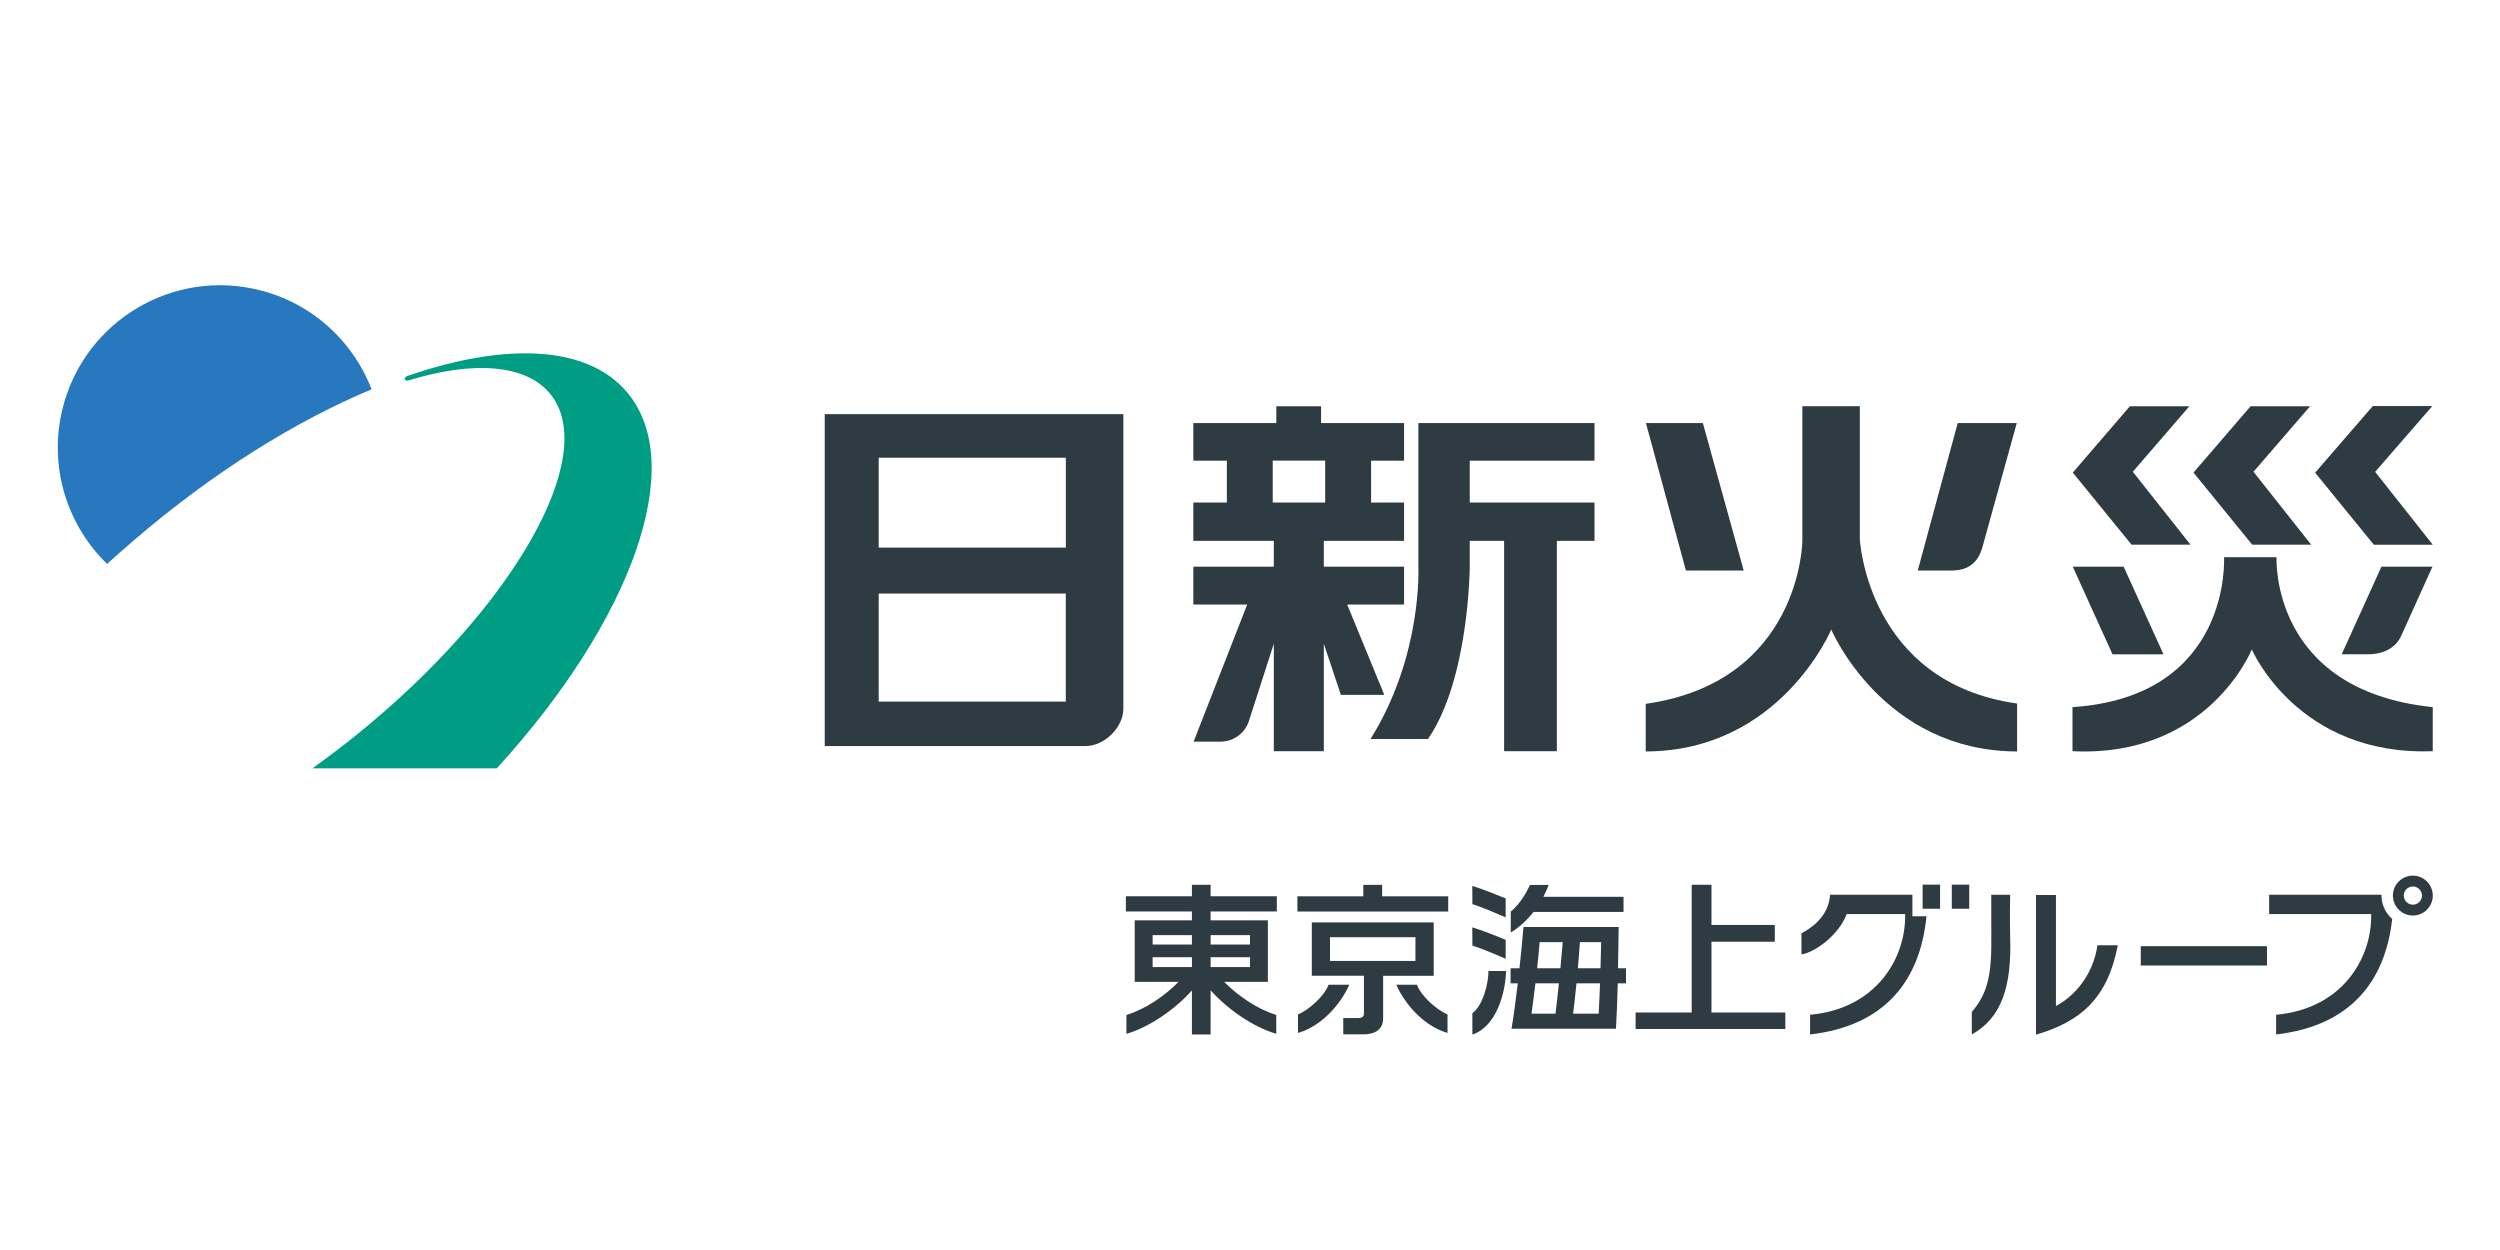 <?xml version="1.0" encoding="utf-8"?>
<!-- Generator: Adobe Illustrator 16.0.0, SVG Export Plug-In . SVG Version: 6.00 Build 0)  -->
<!DOCTYPE svg PUBLIC "-//W3C//DTD SVG 1.1//EN" "http://www.w3.org/Graphics/SVG/1.1/DTD/svg11.dtd">
<svg version="1.1" xmlns="http://www.w3.org/2000/svg" xmlns:xlink="http://www.w3.org/1999/xlink" x="0px" y="0px" width="200px"
	 height="100px" viewBox="0 0 200 100" enable-background="new 0 0 200 100" xml:space="preserve">
<g id="枠">
</g>
<g id="ロゴ">
	<g>
		<path fill="#2E3B43" d="M89.869,33.131v23.572c0,1.479-1.508,2.982-3.019,2.982H65.979V33.131H89.869z M70.296,43.806h14.971
			v-7.189H70.296V43.806z M70.296,56.129h14.968V47.48H70.296V56.129z"/>
		<path fill="#2E3B43" d="M95.466,33.847h6.64v-1.346h3.58v1.346h6.64v3.004h-2.639v3.35h2.639v3.069h-6.42v2.066h6.42v3.029h-4.55
			l2.968,7.226h-3.474l-1.364-4.093v8.597h-4v-8.597l-2,6.204c-0.329,1.001-1.274,1.633-2.286,1.633h-2.132l4.286-10.97h-4.308
			v-3.029h6.439V43.27h-6.439v-3.069h2.682v-3.35h-2.682V33.847z M101.818,40.201h4.197V36.85h-4.197V40.201z M113.469,45.336
			c0,0,0.352,7.099-3.826,13.782h4.598c3.297-4.791,3.339-13.782,3.339-13.782V43.27h2.749v16.826h4.22V43.27h3.012v-3.069h-9.98
			v-3.35h9.98v-3.004h-14.091V45.336z"/>
		<path fill="#2E3B43" d="M144.188,32.497v10.791c0,0-0.107,11.258-12.531,13.019v3.809c10.77-0.02,14.843-9.751,14.843-9.751
			s4.112,9.732,14.868,9.751v-3.833c-12.02-1.694-12.583-13.169-12.583-13.169V32.497H144.188z"/>
		<polygon fill="#2E3B43" points="131.674,33.847 136.23,33.847 139.497,45.642 134.873,45.642 		"/>
		<path fill="#2E3B43" d="M158.604,43.737l2.737-9.89h-4.724l-3.197,11.795h2.676C157.4,45.65,158.243,45.068,158.604,43.737"/>
		<polygon fill="#2E3B43" points="170.39,32.501 175.149,32.501 170.624,37.741 175.239,43.575 170.523,43.575 165.823,37.807 		"/>
		<polygon fill="#2E3B43" points="165.823,45.336 169.893,45.336 173.08,52.347 169.001,52.347 		"/>
		<path fill="#2E3B43" d="M182.124,44.576h-4.2c0,0,0.653,11.145-12.125,11.995v3.525c10.884,0.525,14.345-8.141,14.345-8.141
			s3.656,8.549,14.475,8.141v-3.525C181.559,55.221,182.124,44.576,182.124,44.576"/>
		<path fill="#2E3B43" d="M192.13,50.788l2.466-5.457h-4.081l-3.178,7.01h2.181C190.365,52.335,191.607,52.037,192.13,50.788"/>
		<polygon fill="#2E3B43" points="180.047,32.501 184.806,32.501 180.281,37.741 184.895,43.575 180.18,43.575 175.478,37.807 		"/>
		<polygon fill="#2E3B43" points="189.824,32.486 194.584,32.486 190.012,37.749 194.623,43.581 189.91,43.581 185.21,37.813 		"/>
		<path fill="#2778BE" d="M8.566,45.113c0.706-0.648,1.451-1.29,2.19-1.926c6.313-5.422,12.927-9.522,18.97-12.04
			c-1.543-4.007-5.038-7.161-9.56-8.071C13.14,21.661,6.296,26.214,4.881,33.24C3.978,37.727,5.509,42.141,8.566,45.113"/>
		<path fill="#009D85" d="M24.992,61.465c1.216-0.865,2.433-1.789,3.644-2.769c12.437-10.084,19.341-22.234,15.42-27.139
			c-1.93-2.414-6.15-2.73-11.396-1.116c0,0-0.226,0.05-0.273-0.089c-0.06-0.162,0.209-0.277,0.209-0.277
			c7.792-2.684,14.325-2.474,17.525,1.253c4.979,5.796,0.408,18.331-10.377,30.137H24.992z"/>
		<polygon fill="#2E3B43" points="136.918,75.338 141.985,75.338 141.985,73.996 136.918,73.996 136.918,70.781 135.336,70.781 
			135.336,81 130.848,81 130.848,82.318 142.827,82.318 142.827,81 136.918,81 		"/>
		<path fill="#2E3B43" d="M129.494,74.158h-7.614c-0.072,0.857-0.186,2.047-0.321,3.301h-0.713v1.205h0.578
			c-0.157,1.32-0.332,2.633-0.505,3.637h8.357c0.066-1.023,0.111-2.322,0.143-3.637h0.661v-1.205h-0.639
			C129.464,76.242,129.479,75.072,129.494,74.158 M124.439,81.096h-1.917c0.104-0.742,0.211-1.582,0.31-2.432h1.881
			C124.626,79.51,124.532,80.342,124.439,81.096 M124.834,77.459h-1.863c0.08-0.754,0.152-1.473,0.202-2.09h1.844
			C124.965,76.02,124.901,76.73,124.834,77.459 M127.894,81.096h-2.047c0.096-0.74,0.187-1.578,0.272-2.432h1.883
			C127.973,79.506,127.935,80.34,127.894,81.096 M128.04,77.459h-1.809c0.066-0.746,0.12-1.465,0.16-2.09h1.703
			C128.08,76.02,128.061,76.729,128.04,77.459"/>
		<path fill="#2E3B43" d="M119.075,77.68c0.017,0.865-0.396,2.717-1.286,3.379v1.707c1.967-0.664,2.653-3.406,2.694-5.086
			C120.483,77.678,119.075,77.68,119.075,77.68"/>
		<path fill="#2E3B43" d="M120.453,73.387v-1.516c-0.696-0.283-1.986-0.797-2.67-0.998c0,0,0.008,1.453,0.008,1.455
			C118.514,72.557,119.757,73.084,120.453,73.387"/>
		<path fill="#2E3B43" d="M120.453,76.703v-1.516c-0.674-0.287-1.986-0.797-2.67-0.998l0.008,1.457
			C118.45,75.852,119.779,76.4,120.453,76.703"/>
		<path fill="#2E3B43" d="M122.68,72.957h7.203v-1.213h-6.414c0.164-0.318,0.306-0.637,0.425-0.947h-1.495
			c-0.332,0.707-0.848,1.568-1.538,2.135v1.672C121.601,74.137,122.201,73.57,122.68,72.957"/>
		<path fill="#2E3B43" d="M96.849,70.783h-1.496v0.916h-5.283v1.217h5.283v0.713h-4.576v4.918h3.507
			c-1.083,1.105-2.626,2.174-4.171,2.654v1.51c1.822-0.547,3.841-1.912,5.24-3.475v3.52h1.496v-3.533
			c1.396,1.566,3.423,2.938,5.251,3.482v-1.508c-1.546-0.479-3.085-1.547-4.169-2.65h3.499v-4.918h-4.581v-0.713h5.298v-1.217
			h-5.298V70.783z M95.353,77.363H92.21v-0.785h3.143V77.363z M95.353,75.563H92.21v-0.75h3.143V75.563z M99.999,77.363H96.85
			v-0.785h3.149V77.363z M99.999,75.563H96.85v-0.75h3.149V75.563z"/>
		<polygon fill="#2E3B43" points="110.572,70.789 109.063,70.789 109.063,71.705 103.792,71.705 103.792,72.922 115.857,72.922 
			115.857,71.705 110.572,71.705 		"/>
		<path fill="#2E3B43" d="M114.696,73.793h-9.751v4.268h4.171v2.934c0,0.256-0.024,0.451-0.517,0.451h-1.138v1.301
			c0,0,1.622,0,1.632,0c0.896,0,1.559-0.383,1.559-1.279v-3.406h4.044V73.793z M113.236,76.877H106.4v-1.9h6.836V76.877z"/>
		<path fill="#2E3B43" d="M106.285,78.781c-0.321,0.891-1.577,2.021-2.446,2.371v1.486c2.084-0.613,3.539-2.557,4.099-3.857
			C107.938,78.779,106.285,78.781,106.285,78.781"/>
		<path fill="#2E3B43" d="M113.357,78.781c0,0-1.651-0.002-1.651,0c0.558,1.301,2.016,3.244,4.096,3.857v-1.486
			C114.936,80.803,113.677,79.672,113.357,78.781"/>
		<rect x="171.261" y="75.695" fill="#2E3B43" width="10.097" height="1.547"/>
		<path fill="#2E3B43" d="M160.813,71.582H159.3c0,0-0.004,2.479,0.005,3.15c0.043,3.242-0.267,4.711-1.561,6.221v1.803
			c2.418-1.338,3.196-3.906,3.069-7.805C160.772,73.686,160.813,71.582,160.813,71.582"/>
		<path fill="#2E3B43" d="M167.795,75.621c-0.342,2.418-1.894,4.119-3.321,4.855V71.6h-1.596v11.174
			c3.552-1.047,5.712-2.855,6.549-7.152H167.795z"/>
		<rect x="156.143" y="70.771" fill="#2E3B43" width="1.396" height="1.928"/>
		<rect x="153.81" y="70.771" fill="#2E3B43" width="1.396" height="1.928"/>
		<path fill="#2E3B43" d="M152.993,73.303v-1.725h-6.574V71.6l-0.014-0.01c-0.125,1.818-1.618,2.713-2.289,3.076v1.682
			c0.999-0.129,2.943-1.461,3.623-3.225h4.673c0.074,3.529-2.309,7.582-7.606,8.057v1.576c6.053-0.691,8.816-4.377,9.311-9.453
			H152.993z"/>
		<path fill="#2E3B43" d="M193.029,70.051c-0.882,0-1.596,0.715-1.596,1.596s0.714,1.596,1.596,1.596
			c0.881,0,1.594-0.715,1.594-1.596S193.91,70.051,193.029,70.051 M193.029,72.373c-0.401,0-0.727-0.326-0.727-0.727
			s0.325-0.727,0.727-0.727s0.729,0.326,0.729,0.727S193.431,72.373,193.029,72.373"/>
		<path fill="#2E3B43" d="M190.518,71.631c0-0.02,0.004-0.035,0.004-0.053h-8.99v1.545h8.162c0.074,3.529-2.307,7.582-7.605,8.057
			v1.576c5.965-0.684,8.737-4.273,9.287-9.24C190.851,73.057,190.518,72.383,190.518,71.631"/>
	</g>
</g>
</svg>
